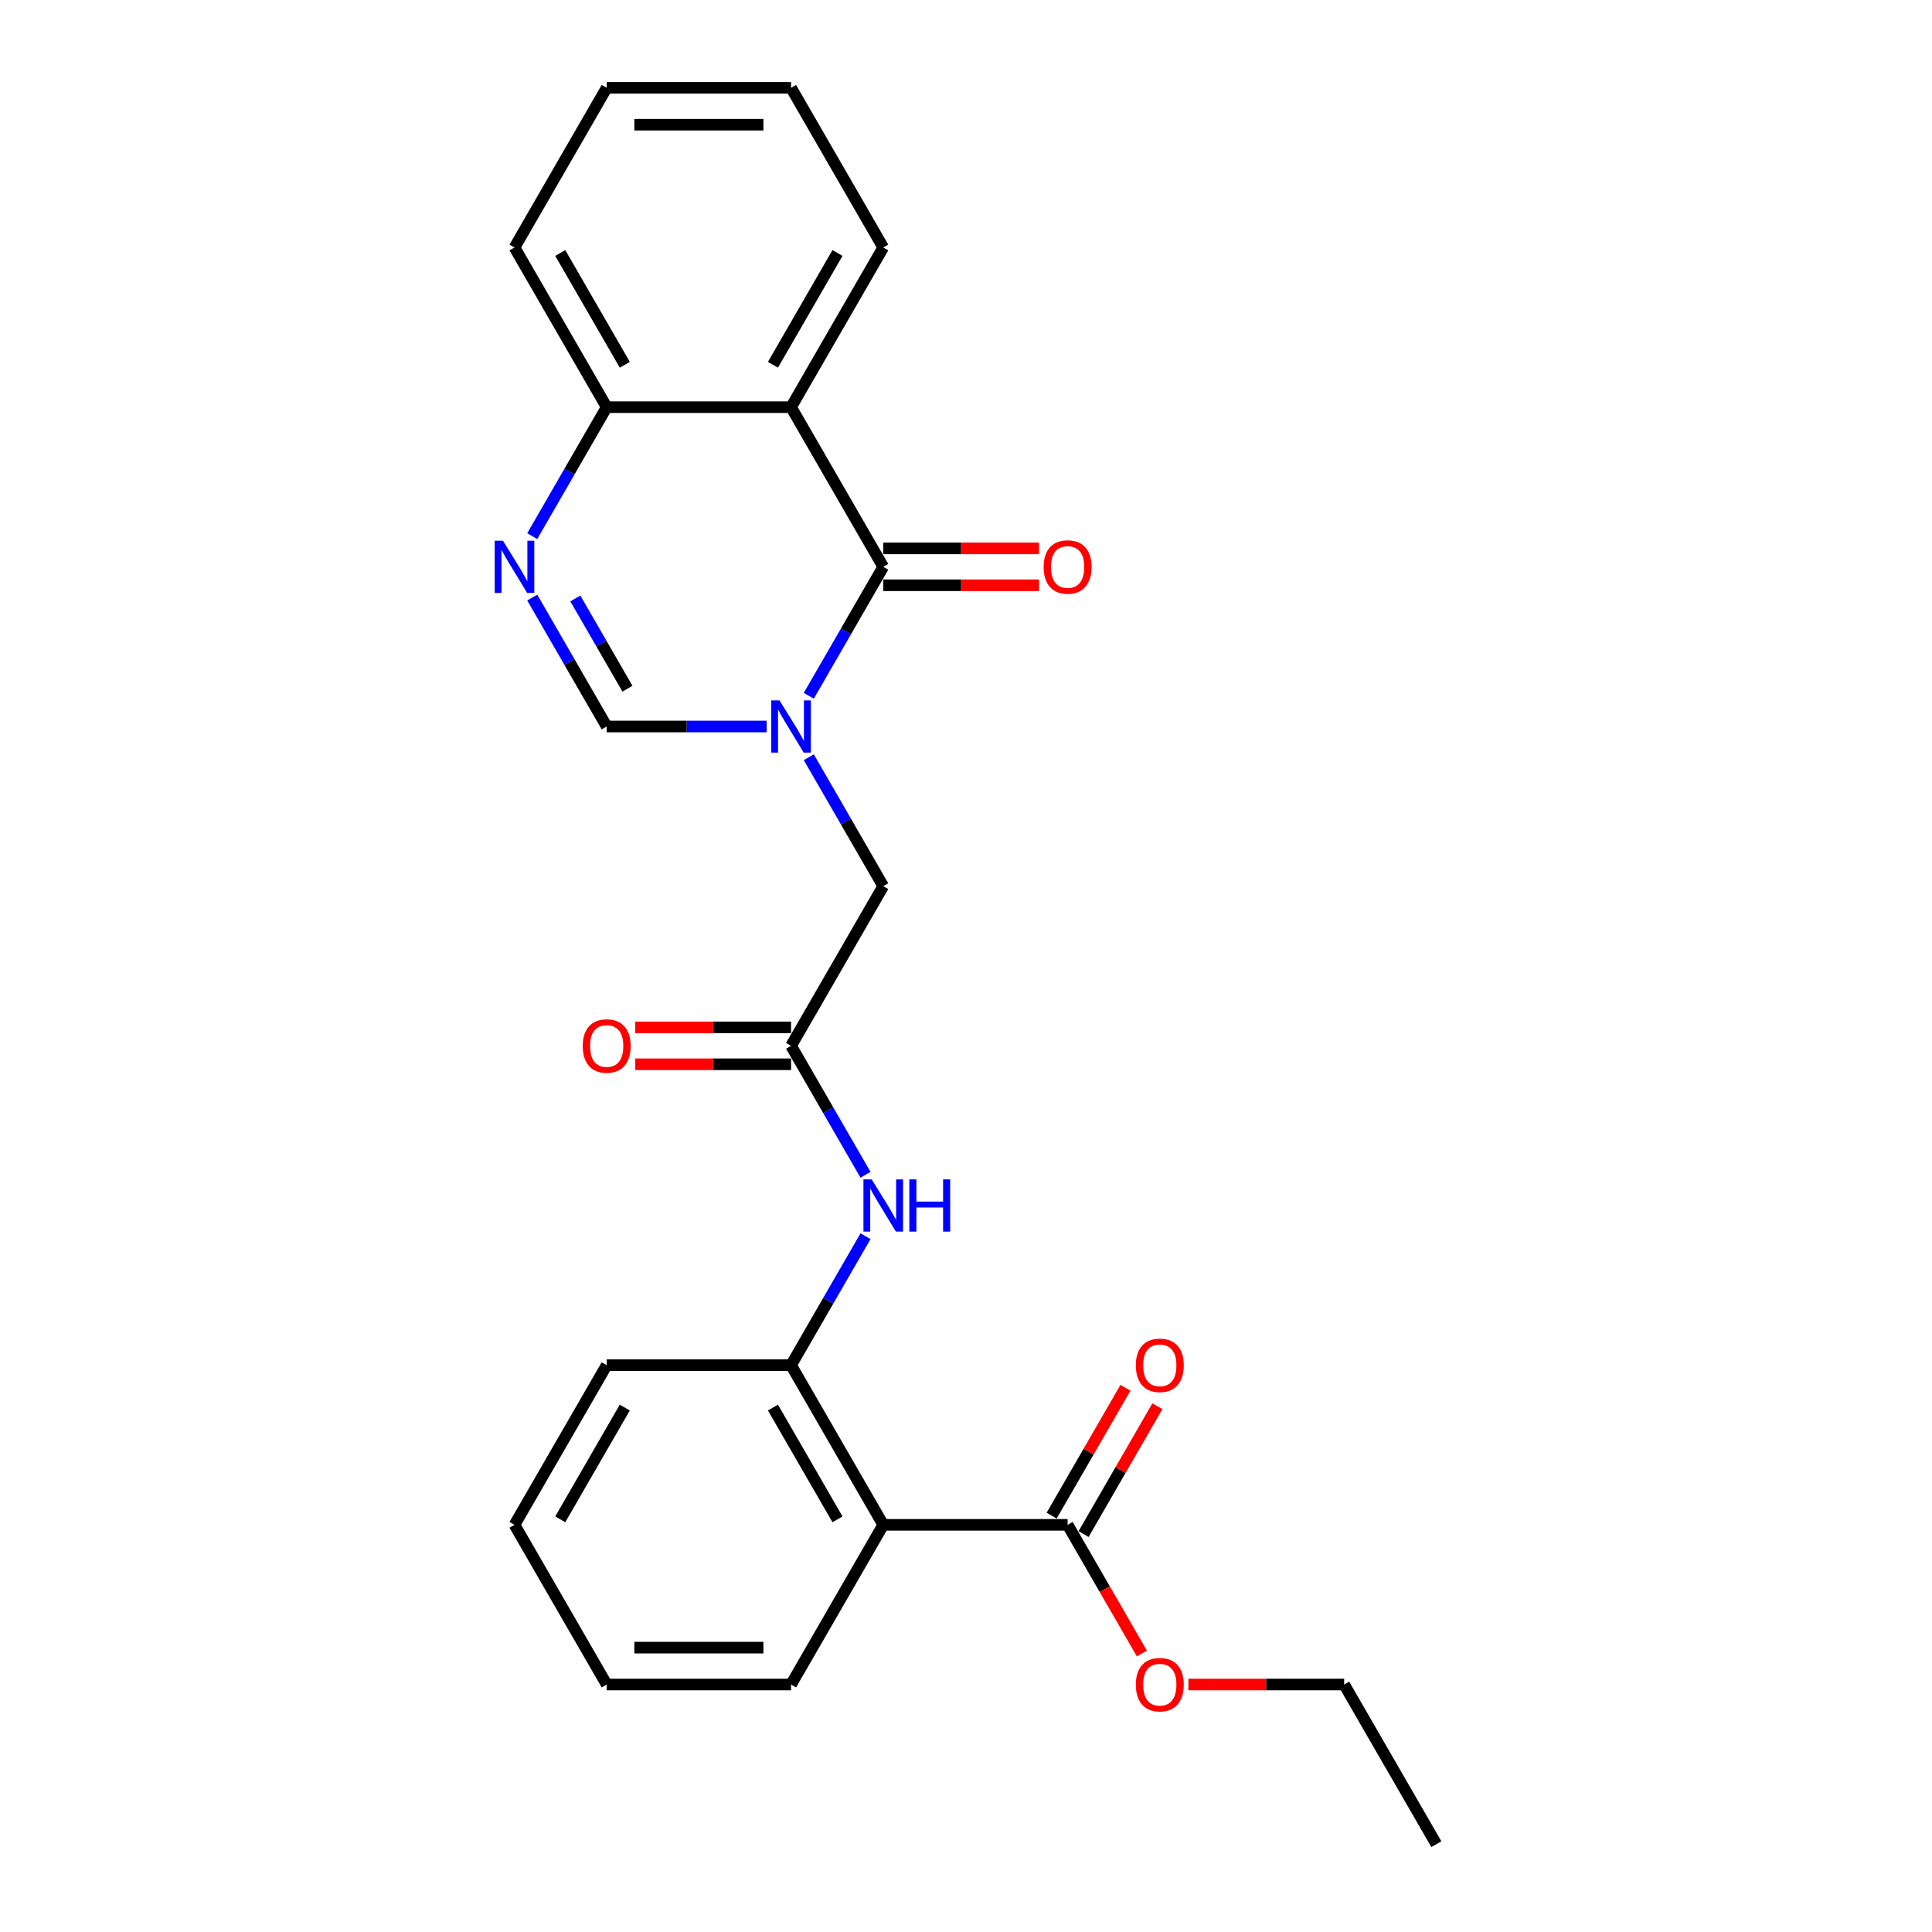 <?xml version='1.0' encoding='iso-8859-1'?>
<svg version='1.1' baseProfile='full'
              xmlns='http://www.w3.org/2000/svg'
                      xmlns:rdkit='http://www.rdkit.org/xml'
                      xmlns:xlink='http://www.w3.org/1999/xlink'
                  xml:space='preserve'
width='1000px' height='1000px' viewBox='0 0 1000 1000'>
<!-- END OF HEADER -->
<rect style='opacity:1.0;fill:#FFFFFF;stroke:none' width='1000' height='1000' x='0' y='0'> </rect>
<path class='bond-0' d='M 418.631,360.134 L 437.899,326.761' style='fill:none;fill-rule:evenodd;stroke:#0000FF;stroke-width:6px;stroke-linecap:butt;stroke-linejoin:miter;stroke-opacity:1' />
<path class='bond-0' d='M 437.899,326.761 L 457.167,293.388' style='fill:none;fill-rule:evenodd;stroke:#000000;stroke-width:6px;stroke-linecap:butt;stroke-linejoin:miter;stroke-opacity:1' />
<path class='bond-3' d='M 396.817,376.033 L 355.42,376.033' style='fill:none;fill-rule:evenodd;stroke:#0000FF;stroke-width:6px;stroke-linecap:butt;stroke-linejoin:miter;stroke-opacity:1' />
<path class='bond-3' d='M 355.42,376.033 L 314.022,376.033' style='fill:none;fill-rule:evenodd;stroke:#000000;stroke-width:6px;stroke-linecap:butt;stroke-linejoin:miter;stroke-opacity:1' />
<path class='bond-10' d='M 418.631,391.932 L 437.899,425.305' style='fill:none;fill-rule:evenodd;stroke:#0000FF;stroke-width:6px;stroke-linecap:butt;stroke-linejoin:miter;stroke-opacity:1' />
<path class='bond-10' d='M 437.899,425.305 L 457.167,458.678' style='fill:none;fill-rule:evenodd;stroke:#000000;stroke-width:6px;stroke-linecap:butt;stroke-linejoin:miter;stroke-opacity:1' />
<path class='bond-1' d='M 457.167,293.388 L 409.452,210.744' style='fill:none;fill-rule:evenodd;stroke:#000000;stroke-width:6px;stroke-linecap:butt;stroke-linejoin:miter;stroke-opacity:1' />
<path class='bond-11' d='M 457.167,302.931 L 497.486,302.931' style='fill:none;fill-rule:evenodd;stroke:#000000;stroke-width:6px;stroke-linecap:butt;stroke-linejoin:miter;stroke-opacity:1' />
<path class='bond-11' d='M 497.486,302.931 L 537.805,302.931' style='fill:none;fill-rule:evenodd;stroke:#FF0000;stroke-width:6px;stroke-linecap:butt;stroke-linejoin:miter;stroke-opacity:1' />
<path class='bond-11' d='M 457.167,283.845 L 497.486,283.845' style='fill:none;fill-rule:evenodd;stroke:#000000;stroke-width:6px;stroke-linecap:butt;stroke-linejoin:miter;stroke-opacity:1' />
<path class='bond-11' d='M 497.486,283.845 L 537.805,283.845' style='fill:none;fill-rule:evenodd;stroke:#FF0000;stroke-width:6px;stroke-linecap:butt;stroke-linejoin:miter;stroke-opacity:1' />
<path class='bond-15' d='M 409.452,210.744 L 457.167,128.099' style='fill:none;fill-rule:evenodd;stroke:#000000;stroke-width:6px;stroke-linecap:butt;stroke-linejoin:miter;stroke-opacity:1' />
<path class='bond-15' d='M 400.08,188.804 L 433.481,130.953' style='fill:none;fill-rule:evenodd;stroke:#000000;stroke-width:6px;stroke-linecap:butt;stroke-linejoin:miter;stroke-opacity:1' />
<path class='bond-25' d='M 409.452,210.744 L 314.022,210.744' style='fill:none;fill-rule:evenodd;stroke:#000000;stroke-width:6px;stroke-linecap:butt;stroke-linejoin:miter;stroke-opacity:1' />
<path class='bond-2' d='M 275.486,309.287 L 294.754,342.66' style='fill:none;fill-rule:evenodd;stroke:#0000FF;stroke-width:6px;stroke-linecap:butt;stroke-linejoin:miter;stroke-opacity:1' />
<path class='bond-2' d='M 294.754,342.66 L 314.022,376.033' style='fill:none;fill-rule:evenodd;stroke:#000000;stroke-width:6px;stroke-linecap:butt;stroke-linejoin:miter;stroke-opacity:1' />
<path class='bond-2' d='M 297.796,309.756 L 311.283,333.117' style='fill:none;fill-rule:evenodd;stroke:#0000FF;stroke-width:6px;stroke-linecap:butt;stroke-linejoin:miter;stroke-opacity:1' />
<path class='bond-2' d='M 311.283,333.117 L 324.771,356.478' style='fill:none;fill-rule:evenodd;stroke:#000000;stroke-width:6px;stroke-linecap:butt;stroke-linejoin:miter;stroke-opacity:1' />
<path class='bond-9' d='M 275.486,277.49 L 294.754,244.117' style='fill:none;fill-rule:evenodd;stroke:#0000FF;stroke-width:6px;stroke-linecap:butt;stroke-linejoin:miter;stroke-opacity:1' />
<path class='bond-9' d='M 294.754,244.117 L 314.022,210.744' style='fill:none;fill-rule:evenodd;stroke:#000000;stroke-width:6px;stroke-linecap:butt;stroke-linejoin:miter;stroke-opacity:1' />
<path class='bond-4' d='M 457.167,789.256 L 409.452,706.612' style='fill:none;fill-rule:evenodd;stroke:#000000;stroke-width:6px;stroke-linecap:butt;stroke-linejoin:miter;stroke-opacity:1' />
<path class='bond-4' d='M 433.481,786.402 L 400.08,728.551' style='fill:none;fill-rule:evenodd;stroke:#000000;stroke-width:6px;stroke-linecap:butt;stroke-linejoin:miter;stroke-opacity:1' />
<path class='bond-6' d='M 457.167,789.256 L 552.597,789.256' style='fill:none;fill-rule:evenodd;stroke:#000000;stroke-width:6px;stroke-linecap:butt;stroke-linejoin:miter;stroke-opacity:1' />
<path class='bond-16' d='M 457.167,789.256 L 409.452,871.901' style='fill:none;fill-rule:evenodd;stroke:#000000;stroke-width:6px;stroke-linecap:butt;stroke-linejoin:miter;stroke-opacity:1' />
<path class='bond-5' d='M 409.452,706.612 L 428.72,673.239' style='fill:none;fill-rule:evenodd;stroke:#000000;stroke-width:6px;stroke-linecap:butt;stroke-linejoin:miter;stroke-opacity:1' />
<path class='bond-5' d='M 428.72,673.239 L 447.988,639.866' style='fill:none;fill-rule:evenodd;stroke:#0000FF;stroke-width:6px;stroke-linecap:butt;stroke-linejoin:miter;stroke-opacity:1' />
<path class='bond-17' d='M 409.452,706.612 L 314.022,706.612' style='fill:none;fill-rule:evenodd;stroke:#000000;stroke-width:6px;stroke-linecap:butt;stroke-linejoin:miter;stroke-opacity:1' />
<path class='bond-12' d='M 560.861,794.028 L 579.964,760.941' style='fill:none;fill-rule:evenodd;stroke:#000000;stroke-width:6px;stroke-linecap:butt;stroke-linejoin:miter;stroke-opacity:1' />
<path class='bond-12' d='M 579.964,760.941 L 599.066,727.854' style='fill:none;fill-rule:evenodd;stroke:#FF0000;stroke-width:6px;stroke-linecap:butt;stroke-linejoin:miter;stroke-opacity:1' />
<path class='bond-12' d='M 544.332,784.485 L 563.435,751.398' style='fill:none;fill-rule:evenodd;stroke:#000000;stroke-width:6px;stroke-linecap:butt;stroke-linejoin:miter;stroke-opacity:1' />
<path class='bond-12' d='M 563.435,751.398 L 582.538,718.311' style='fill:none;fill-rule:evenodd;stroke:#FF0000;stroke-width:6px;stroke-linecap:butt;stroke-linejoin:miter;stroke-opacity:1' />
<path class='bond-14' d='M 552.597,789.256 L 571.821,822.553' style='fill:none;fill-rule:evenodd;stroke:#000000;stroke-width:6px;stroke-linecap:butt;stroke-linejoin:miter;stroke-opacity:1' />
<path class='bond-14' d='M 571.821,822.553 L 591.044,855.85' style='fill:none;fill-rule:evenodd;stroke:#FF0000;stroke-width:6px;stroke-linecap:butt;stroke-linejoin:miter;stroke-opacity:1' />
<path class='bond-7' d='M 409.452,541.322 L 457.167,458.678' style='fill:none;fill-rule:evenodd;stroke:#000000;stroke-width:6px;stroke-linecap:butt;stroke-linejoin:miter;stroke-opacity:1' />
<path class='bond-8' d='M 409.452,541.322 L 428.72,574.695' style='fill:none;fill-rule:evenodd;stroke:#000000;stroke-width:6px;stroke-linecap:butt;stroke-linejoin:miter;stroke-opacity:1' />
<path class='bond-8' d='M 428.72,574.695 L 447.988,608.068' style='fill:none;fill-rule:evenodd;stroke:#0000FF;stroke-width:6px;stroke-linecap:butt;stroke-linejoin:miter;stroke-opacity:1' />
<path class='bond-13' d='M 409.452,531.779 L 369.133,531.779' style='fill:none;fill-rule:evenodd;stroke:#000000;stroke-width:6px;stroke-linecap:butt;stroke-linejoin:miter;stroke-opacity:1' />
<path class='bond-13' d='M 369.133,531.779 L 328.814,531.779' style='fill:none;fill-rule:evenodd;stroke:#FF0000;stroke-width:6px;stroke-linecap:butt;stroke-linejoin:miter;stroke-opacity:1' />
<path class='bond-13' d='M 409.452,550.865 L 369.133,550.865' style='fill:none;fill-rule:evenodd;stroke:#000000;stroke-width:6px;stroke-linecap:butt;stroke-linejoin:miter;stroke-opacity:1' />
<path class='bond-13' d='M 369.133,550.865 L 328.814,550.865' style='fill:none;fill-rule:evenodd;stroke:#FF0000;stroke-width:6px;stroke-linecap:butt;stroke-linejoin:miter;stroke-opacity:1' />
<path class='bond-18' d='M 314.022,210.744 L 266.307,128.099' style='fill:none;fill-rule:evenodd;stroke:#000000;stroke-width:6px;stroke-linecap:butt;stroke-linejoin:miter;stroke-opacity:1' />
<path class='bond-18' d='M 323.394,188.804 L 289.993,130.953' style='fill:none;fill-rule:evenodd;stroke:#000000;stroke-width:6px;stroke-linecap:butt;stroke-linejoin:miter;stroke-opacity:1' />
<path class='bond-19' d='M 615.103,871.901 L 655.422,871.901' style='fill:none;fill-rule:evenodd;stroke:#FF0000;stroke-width:6px;stroke-linecap:butt;stroke-linejoin:miter;stroke-opacity:1' />
<path class='bond-19' d='M 655.422,871.901 L 695.741,871.901' style='fill:none;fill-rule:evenodd;stroke:#000000;stroke-width:6px;stroke-linecap:butt;stroke-linejoin:miter;stroke-opacity:1' />
<path class='bond-20' d='M 457.167,128.099 L 409.452,45.455' style='fill:none;fill-rule:evenodd;stroke:#000000;stroke-width:6px;stroke-linecap:butt;stroke-linejoin:miter;stroke-opacity:1' />
<path class='bond-27' d='M 409.452,871.901 L 314.022,871.901' style='fill:none;fill-rule:evenodd;stroke:#000000;stroke-width:6px;stroke-linecap:butt;stroke-linejoin:miter;stroke-opacity:1' />
<path class='bond-27' d='M 395.138,852.815 L 328.337,852.815' style='fill:none;fill-rule:evenodd;stroke:#000000;stroke-width:6px;stroke-linecap:butt;stroke-linejoin:miter;stroke-opacity:1' />
<path class='bond-22' d='M 314.022,706.612 L 266.307,789.256' style='fill:none;fill-rule:evenodd;stroke:#000000;stroke-width:6px;stroke-linecap:butt;stroke-linejoin:miter;stroke-opacity:1' />
<path class='bond-22' d='M 323.394,728.551 L 289.993,786.402' style='fill:none;fill-rule:evenodd;stroke:#000000;stroke-width:6px;stroke-linecap:butt;stroke-linejoin:miter;stroke-opacity:1' />
<path class='bond-24' d='M 266.307,128.099 L 314.022,45.455' style='fill:none;fill-rule:evenodd;stroke:#000000;stroke-width:6px;stroke-linecap:butt;stroke-linejoin:miter;stroke-opacity:1' />
<path class='bond-23' d='M 695.741,871.901 L 743.456,954.545' style='fill:none;fill-rule:evenodd;stroke:#000000;stroke-width:6px;stroke-linecap:butt;stroke-linejoin:miter;stroke-opacity:1' />
<path class='bond-26' d='M 409.452,45.455 L 314.022,45.455' style='fill:none;fill-rule:evenodd;stroke:#000000;stroke-width:6px;stroke-linecap:butt;stroke-linejoin:miter;stroke-opacity:1' />
<path class='bond-26' d='M 395.138,64.54 L 328.337,64.54' style='fill:none;fill-rule:evenodd;stroke:#000000;stroke-width:6px;stroke-linecap:butt;stroke-linejoin:miter;stroke-opacity:1' />
<path class='bond-21' d='M 314.022,871.901 L 266.307,789.256' style='fill:none;fill-rule:evenodd;stroke:#000000;stroke-width:6px;stroke-linecap:butt;stroke-linejoin:miter;stroke-opacity:1' />
<path  class='atom-0' d='M 403.478 362.52
L 412.334 376.835
Q 413.212 378.247, 414.624 380.805
Q 416.037 383.362, 416.113 383.515
L 416.113 362.52
L 419.701 362.52
L 419.701 389.546
L 415.999 389.546
L 406.494 373.895
Q 405.387 372.063, 404.203 369.964
Q 403.058 367.864, 402.715 367.215
L 402.715 389.546
L 399.203 389.546
L 399.203 362.52
L 403.478 362.52
' fill='#0000FF'/>
<path  class='atom-3' d='M 260.333 279.876
L 269.189 294.19
Q 270.067 295.602, 271.48 298.16
Q 272.892 300.717, 272.968 300.87
L 272.968 279.876
L 276.556 279.876
L 276.556 306.901
L 272.854 306.901
L 263.349 291.251
Q 262.242 289.419, 261.059 287.319
Q 259.914 285.22, 259.57 284.571
L 259.57 306.901
L 256.058 306.901
L 256.058 279.876
L 260.333 279.876
' fill='#0000FF'/>
<path  class='atom-9' d='M 451.193 610.454
L 460.049 624.769
Q 460.927 626.181, 462.339 628.738
Q 463.752 631.296, 463.828 631.449
L 463.828 610.454
L 467.416 610.454
L 467.416 637.48
L 463.713 637.48
L 454.209 621.829
Q 453.102 619.997, 451.918 617.898
Q 450.773 615.798, 450.43 615.149
L 450.43 637.48
L 446.918 637.48
L 446.918 610.454
L 451.193 610.454
' fill='#0000FF'/>
<path  class='atom-9' d='M 470.661 610.454
L 474.325 610.454
L 474.325 621.944
L 488.143 621.944
L 488.143 610.454
L 491.808 610.454
L 491.808 637.48
L 488.143 637.48
L 488.143 624.998
L 474.325 624.998
L 474.325 637.48
L 470.661 637.48
L 470.661 610.454
' fill='#0000FF'/>
<path  class='atom-12' d='M 540.191 293.465
Q 540.191 286.976, 543.397 283.349
Q 546.604 279.723, 552.597 279.723
Q 558.59 279.723, 561.796 283.349
Q 565.003 286.976, 565.003 293.465
Q 565.003 300.03, 561.758 303.771
Q 558.513 307.474, 552.597 307.474
Q 546.642 307.474, 543.397 303.771
Q 540.191 300.069, 540.191 293.465
M 552.597 304.42
Q 556.719 304.42, 558.933 301.672
Q 561.185 298.885, 561.185 293.465
Q 561.185 288.159, 558.933 285.487
Q 556.719 282.777, 552.597 282.777
Q 548.474 282.777, 546.222 285.449
Q 544.008 288.121, 544.008 293.465
Q 544.008 298.923, 546.222 301.672
Q 548.474 304.42, 552.597 304.42
' fill='#FF0000'/>
<path  class='atom-13' d='M 587.906 706.688
Q 587.906 700.199, 591.112 696.572
Q 594.319 692.946, 600.312 692.946
Q 606.305 692.946, 609.511 696.572
Q 612.717 700.199, 612.717 706.688
Q 612.717 713.253, 609.473 716.994
Q 606.228 720.697, 600.312 720.697
Q 594.357 720.697, 591.112 716.994
Q 587.906 713.292, 587.906 706.688
M 600.312 717.643
Q 604.434 717.643, 606.648 714.895
Q 608.9 712.108, 608.9 706.688
Q 608.9 701.382, 606.648 698.71
Q 604.434 696, 600.312 696
Q 596.189 696, 593.937 698.672
Q 591.723 701.344, 591.723 706.688
Q 591.723 712.146, 593.937 714.895
Q 596.189 717.643, 600.312 717.643
' fill='#FF0000'/>
<path  class='atom-14' d='M 301.616 541.399
Q 301.616 534.909, 304.823 531.283
Q 308.029 527.657, 314.022 527.657
Q 320.015 527.657, 323.222 531.283
Q 326.428 534.909, 326.428 541.399
Q 326.428 547.964, 323.183 551.705
Q 319.939 555.408, 314.022 555.408
Q 308.067 555.408, 304.823 551.705
Q 301.616 548.002, 301.616 541.399
M 314.022 552.354
Q 318.145 552.354, 320.359 549.606
Q 322.611 546.819, 322.611 541.399
Q 322.611 536.093, 320.359 533.421
Q 318.145 530.711, 314.022 530.711
Q 309.9 530.711, 307.648 533.383
Q 305.434 536.055, 305.434 541.399
Q 305.434 546.857, 307.648 549.606
Q 309.9 552.354, 314.022 552.354
' fill='#FF0000'/>
<path  class='atom-15' d='M 587.906 871.977
Q 587.906 865.488, 591.112 861.862
Q 594.319 858.235, 600.312 858.235
Q 606.305 858.235, 609.511 861.862
Q 612.717 865.488, 612.717 871.977
Q 612.717 878.543, 609.473 882.284
Q 606.228 885.986, 600.312 885.986
Q 594.357 885.986, 591.112 882.284
Q 587.906 878.581, 587.906 871.977
M 600.312 882.933
Q 604.434 882.933, 606.648 880.184
Q 608.9 877.398, 608.9 871.977
Q 608.9 866.671, 606.648 863.999
Q 604.434 861.289, 600.312 861.289
Q 596.189 861.289, 593.937 863.961
Q 591.723 866.633, 591.723 871.977
Q 591.723 877.436, 593.937 880.184
Q 596.189 882.933, 600.312 882.933
' fill='#FF0000'/>
</svg>
